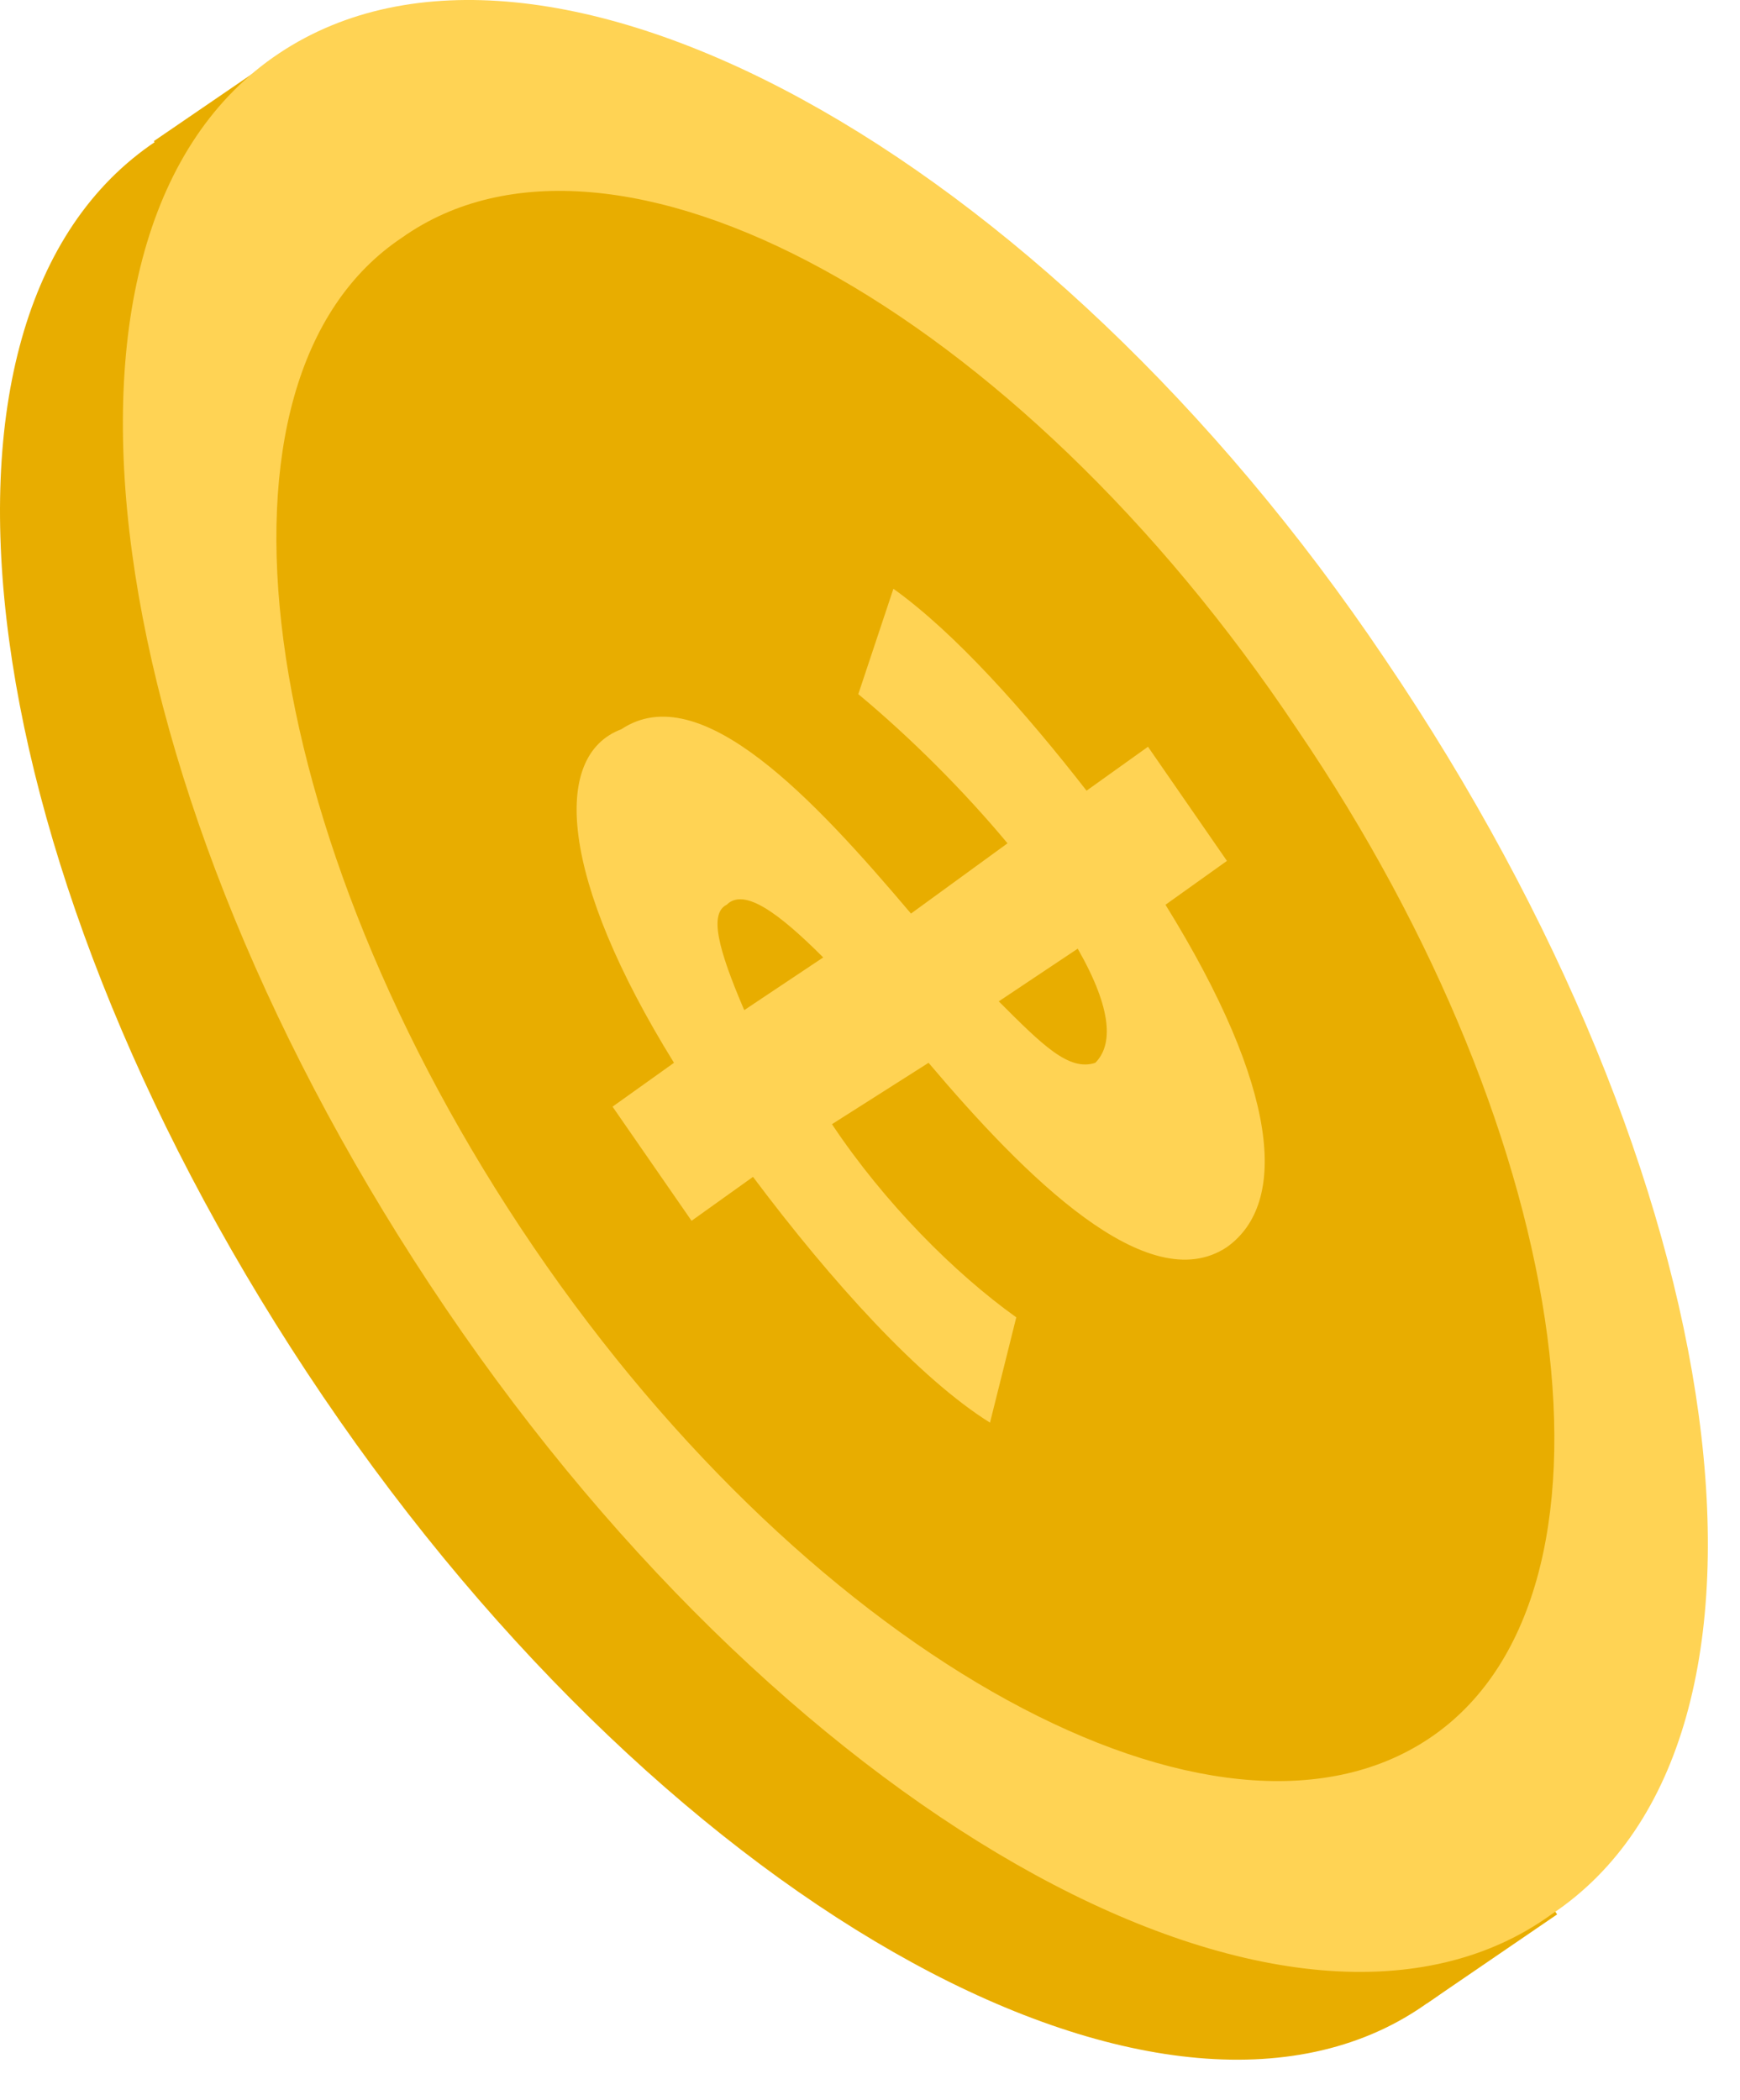 <svg width="29" height="35" viewBox="0 0 29 35" fill="none" xmlns="http://www.w3.org/2000/svg">
<path d="M4.737 0.866L25.952 31.904L23.778 33.39L2.564 2.352L4.737 0.866Z" fill="#E8AD00"/>
<path d="M2.603 2.352C-1.786 5.278 -0.469 14.64 5.382 23.27C11.233 31.901 19.571 36.436 23.814 33.364C28.202 30.438 26.886 21.076 21.034 12.445C15.183 3.961 6.845 -0.574 2.603 2.352Z" fill="#E8AD00"/>
<path d="M4.651 0.889C0.262 3.815 1.579 13.177 7.43 21.807C13.281 30.438 21.619 34.973 25.862 31.901C30.25 28.975 28.934 19.613 23.082 10.982C17.377 2.498 9.039 -2.037 4.651 0.889Z" fill="#FFD354"/>
<path d="M6.699 3.961C3.188 6.301 4.212 13.908 8.893 20.783C13.574 27.659 20.303 31.316 23.814 28.975C27.324 26.635 26.3 19.028 21.619 12.153C16.938 5.131 10.209 1.474 6.699 3.961Z" fill="#E8AD00"/>
<path d="M11.233 17.712L10.209 18.443L11.526 20.345L12.55 19.613C13.866 21.369 15.329 22.978 16.5 23.709L16.938 21.954C15.914 21.222 14.744 20.052 13.866 18.735L15.476 17.712C17.085 19.613 19.133 21.661 20.449 20.783C21.473 20.052 21.327 18.15 19.425 15.078L20.449 14.347L19.133 12.445L18.109 13.177C17.085 11.86 15.914 10.544 14.89 9.812L14.305 11.568C15.183 12.299 16.061 13.177 16.792 14.054L15.183 15.225C13.574 13.323 11.672 11.275 10.356 12.153C9.185 12.592 9.332 14.64 11.233 17.712ZM16.646 16.688L17.962 15.81C18.547 16.834 18.547 17.419 18.255 17.712C17.816 17.858 17.377 17.419 16.646 16.688ZM12.111 15.078C12.404 14.786 12.989 15.225 13.72 15.956L12.404 16.834C11.965 15.81 11.818 15.225 12.111 15.078Z" fill="#FFD354"/>
</svg>
